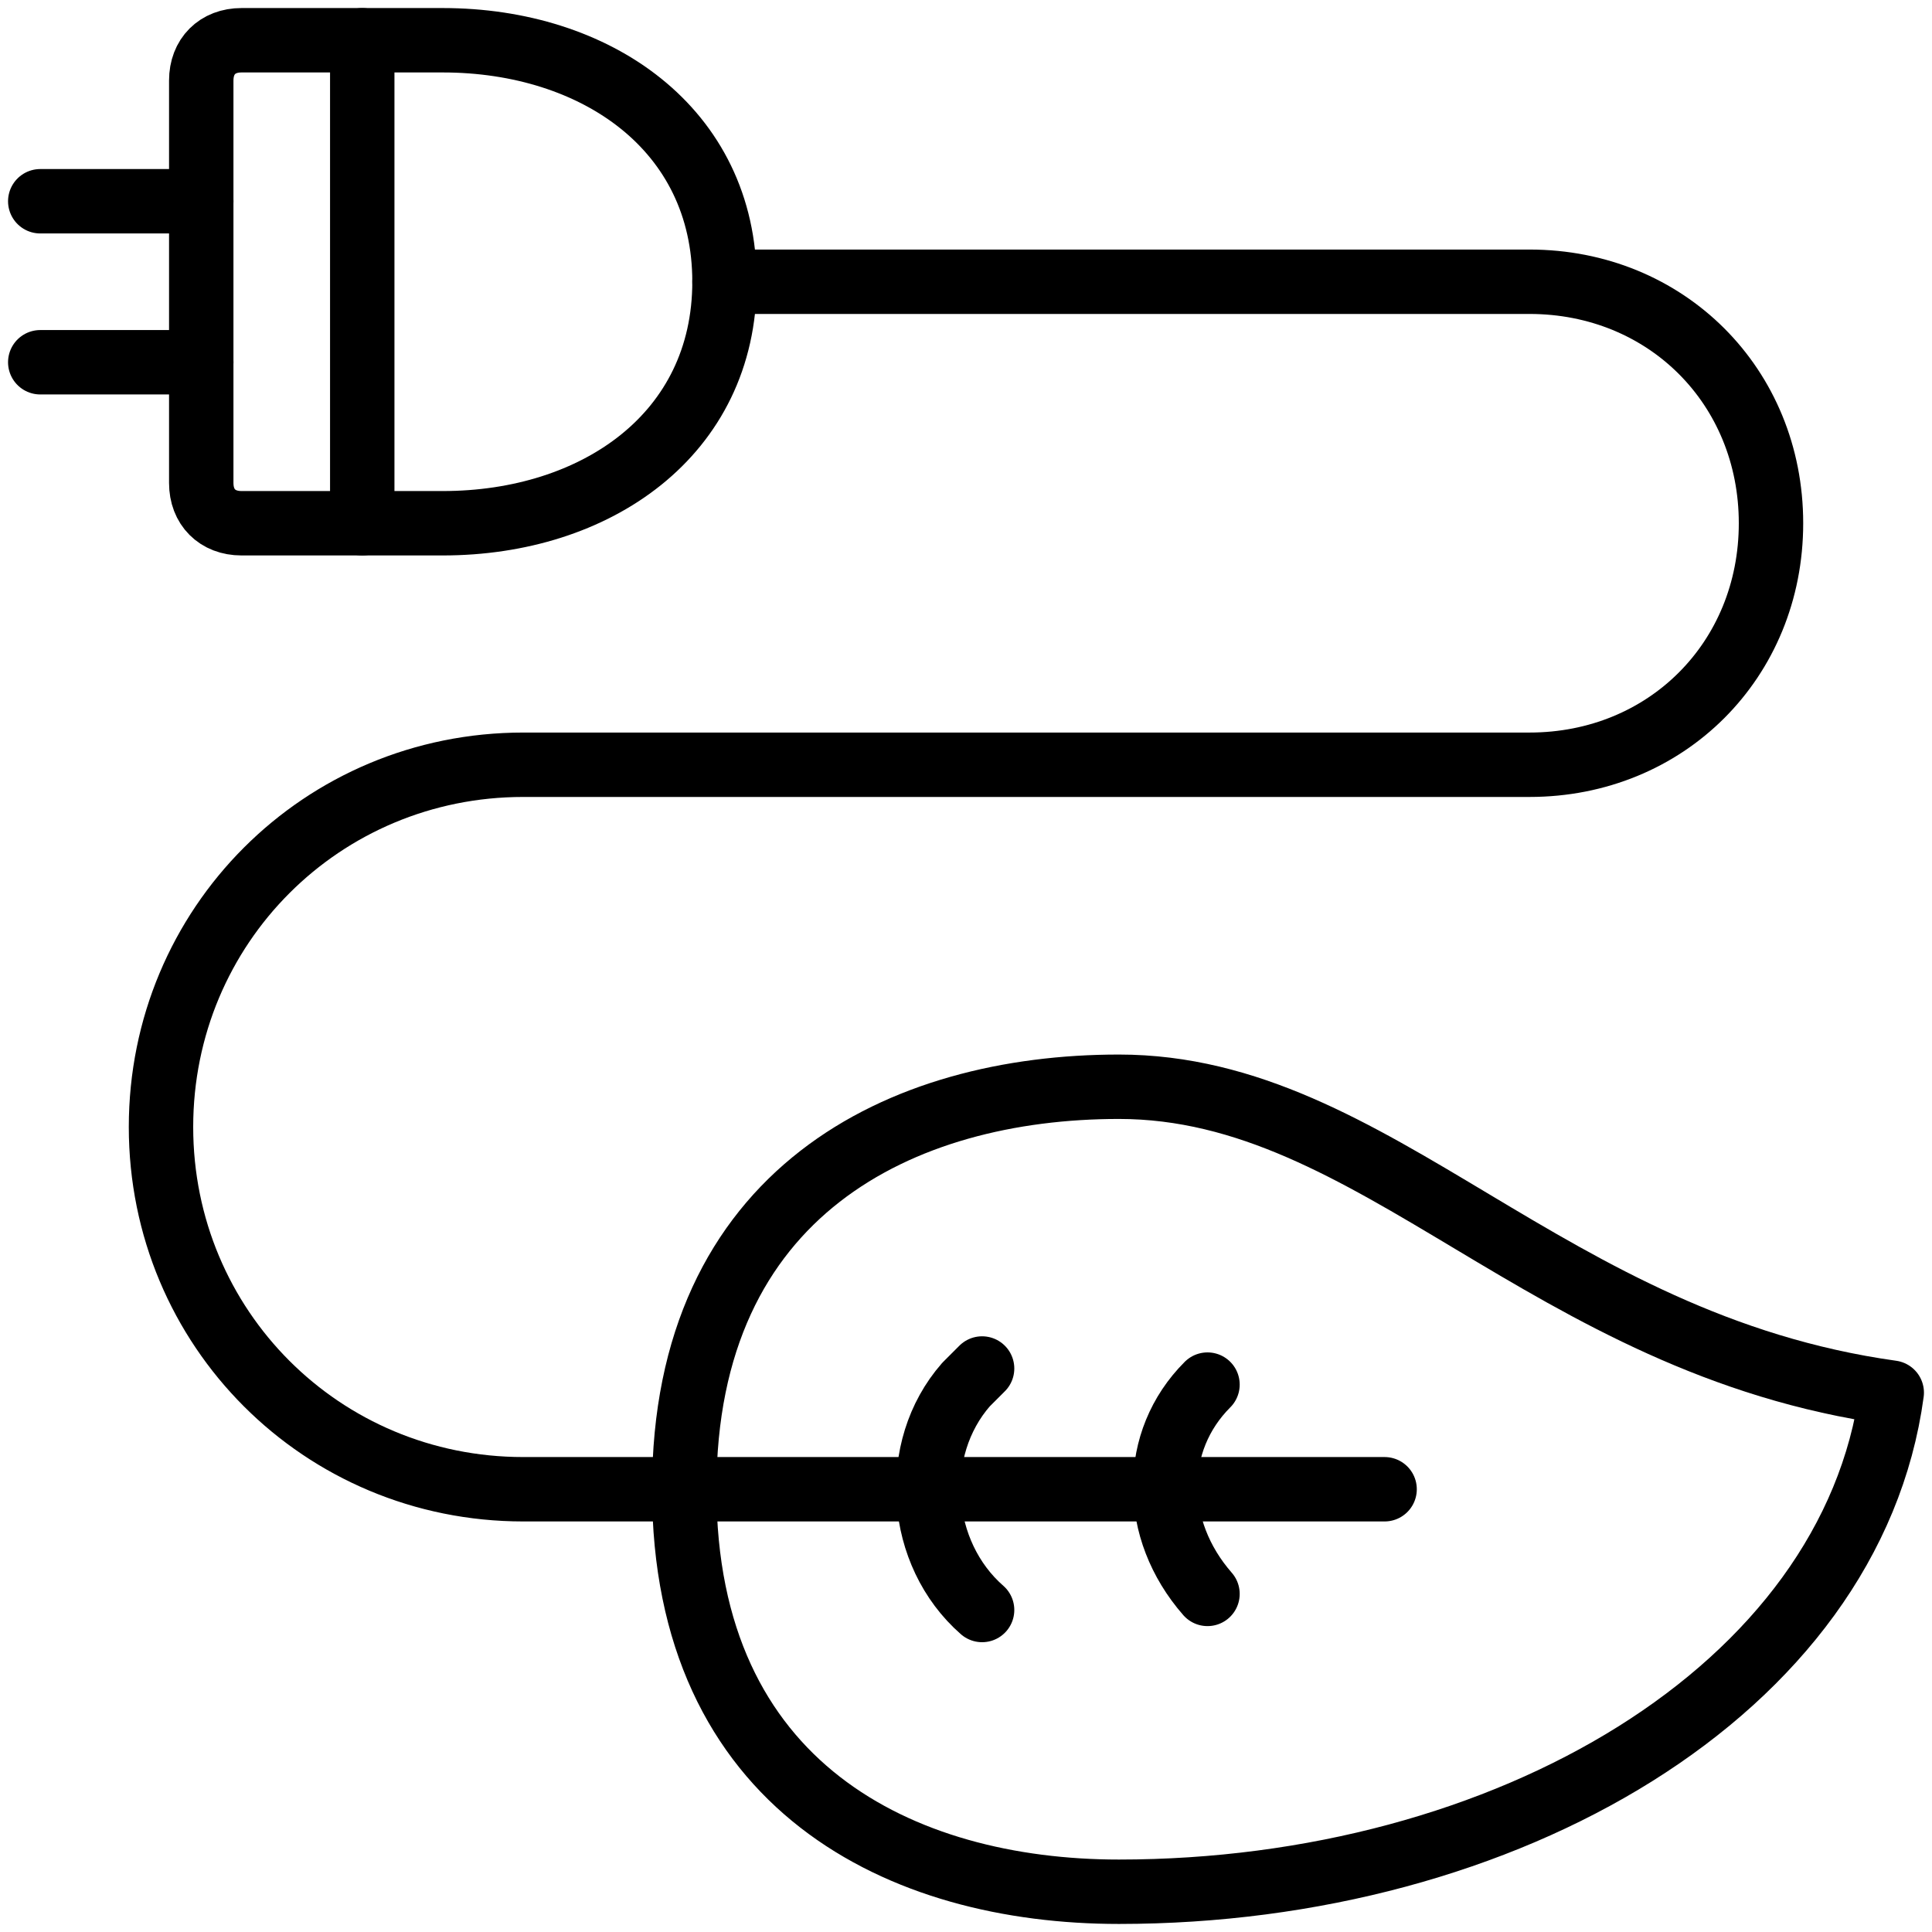 <?xml version="1.0" encoding="UTF-8"?>
<svg xmlns="http://www.w3.org/2000/svg" id="Renewable-Energy-Charging--Streamline-Streamline--3.0.svg" version="1.1" viewBox="0 0 24 24">
  <defs>
    <style>
      .cls-1 {
        fill: none;
        stroke: #000;
        stroke-linecap: round;
        stroke-linejoin: round;
        stroke-width: .8px;
      }
    </style>
  </defs>
  <path class="cls-1" d="M5.5,6.5c1.9,0,3.5-1.1,3.5-3S7.4.5,5.5.5h-2.5c-.3,0-.5.2-.5.5v5c0,.3.2.5.5.5h2.5Z"></path>
  <path class="cls-1" d="M17.2,18.5H6.5c-2.5,0-4.5-2-4.5-4.5s2-4.5,4.5-4.5h12.5c1.7,0,3-1.3,3-3s-1.3-3-3-3h-10"></path>
  <path class="cls-1" d="M2.5,2.5H.5"></path>
  <path class="cls-1" d="M2.5,4.5H.5"></path>
  <path class="cls-1" d="M8.5,18.5c0,3.7,2.7,5,5.4,5,4.8,0,9.1-2.5,9.6-6.2-4.3-.6-6.4-3.8-9.6-3.8-2.7,0-5.4,1.3-5.4,5Z"></path>
  <path class="cls-1" d="M12.2,20c-.8-.7-.9-2-.2-2.8,0,0,.1-.1.2-.2"></path>
  <path class="cls-1" d="M15,19.8c-.7-.8-.7-1.9,0-2.6"></path>
  <path class="cls-1" d="M4.5.5v6"></path>
</svg>
